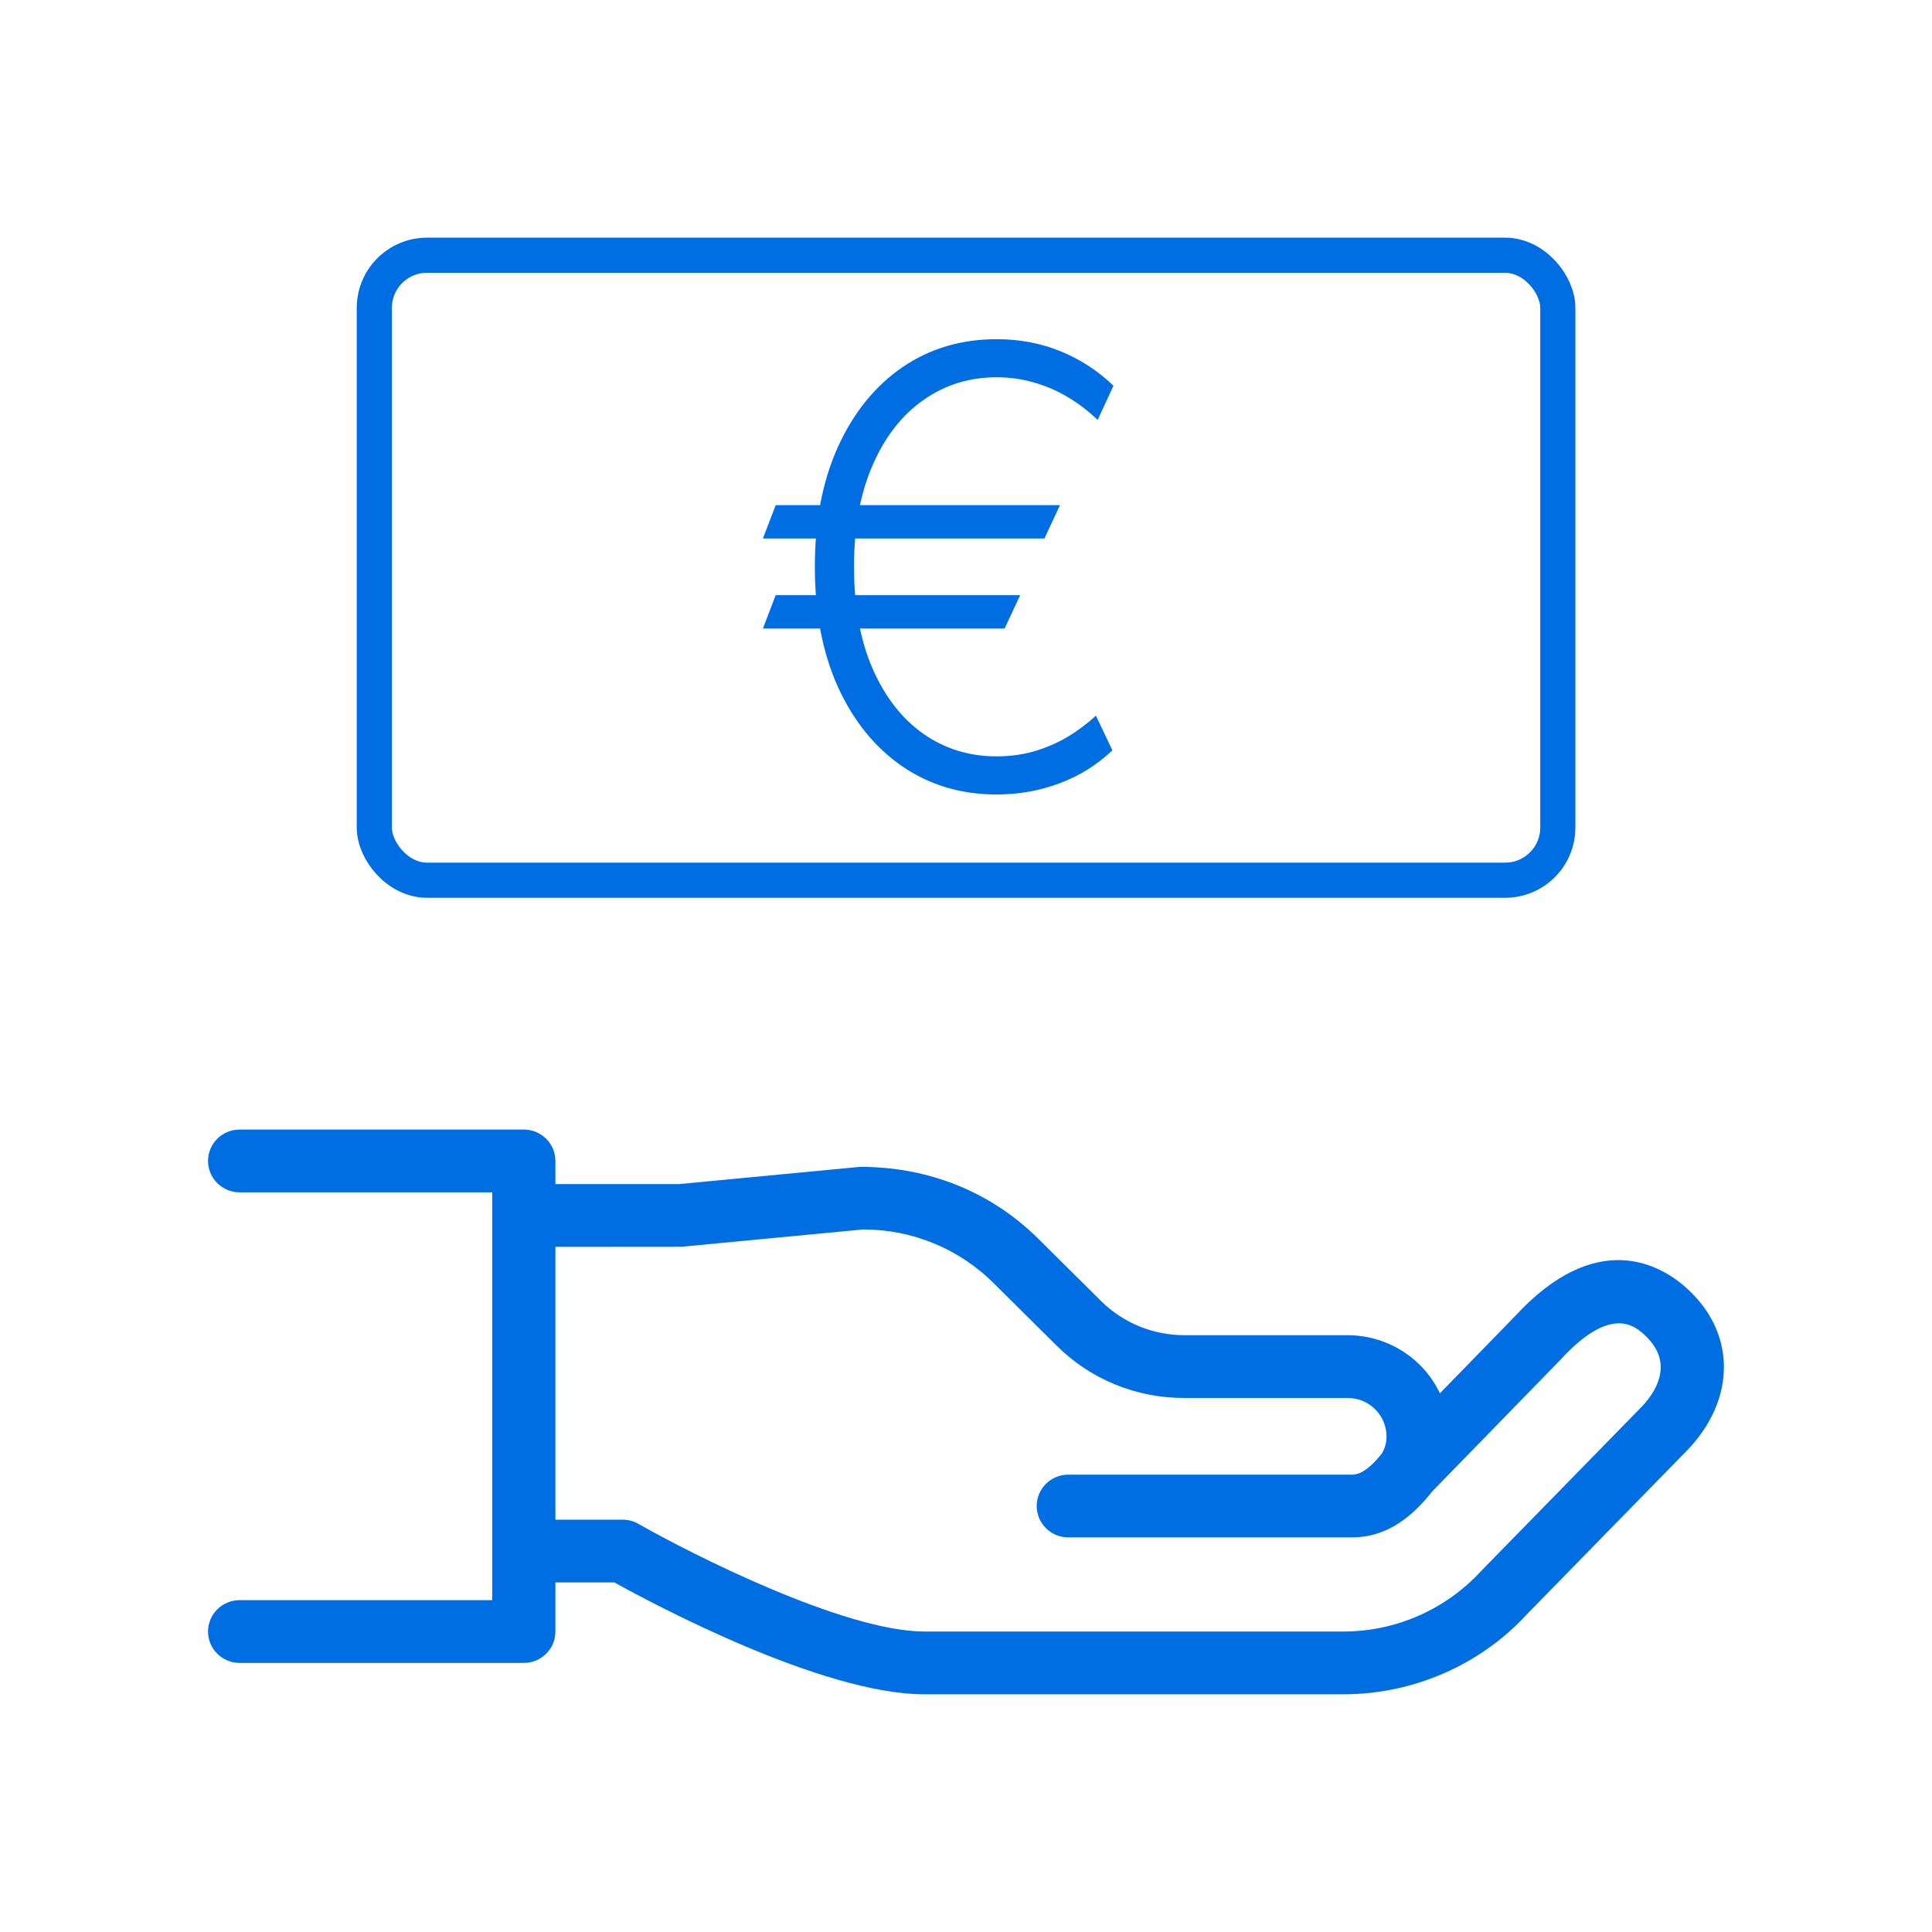 <svg width="55" height="55" viewBox="0 0 55 55" fill="none" xmlns="http://www.w3.org/2000/svg">
<g clip-path="url(#clip0_1511_119)">
<path d="M47.996 36.654C47.315 36.045 45.474 34.906 43.107 37.492L40.991 39.665C40.87 39.408 40.71 39.17 40.519 38.96C40.246 38.661 39.914 38.422 39.543 38.259C39.172 38.095 38.771 38.011 38.365 38.01H33.706C32.821 38.008 31.973 37.659 31.346 37.039L29.563 35.269C28.232 33.947 26.464 33.218 24.498 33.218H24.482L19.329 33.709H15.811V33.049C15.811 32.932 15.788 32.816 15.743 32.707C15.698 32.599 15.632 32.501 15.548 32.418C15.464 32.335 15.365 32.269 15.256 32.224C15.147 32.179 15.03 32.156 14.912 32.156H6.821C6.582 32.156 6.354 32.25 6.185 32.418C6.017 32.585 5.922 32.812 5.922 33.049C5.922 33.286 6.017 33.513 6.185 33.681C6.354 33.848 6.582 33.943 6.821 33.943H14.013V45.553H6.821C6.582 45.553 6.354 45.648 6.185 45.815C6.017 45.983 5.922 46.21 5.922 46.447C5.922 46.684 6.017 46.911 6.185 47.078C6.354 47.246 6.582 47.34 6.821 47.34H14.912C15.03 47.34 15.147 47.317 15.256 47.272C15.365 47.227 15.464 47.161 15.548 47.078C15.632 46.995 15.698 46.897 15.743 46.789C15.788 46.68 15.811 46.564 15.811 46.447V45.049H17.49C18.573 45.649 23.401 48.233 26.317 48.233H38.244C40.235 48.233 42.147 47.395 43.469 45.954L47.964 41.355C48.703 40.621 49.098 39.731 49.075 38.848C49.053 38.023 48.681 37.264 47.996 36.654ZM46.683 40.101L42.159 44.729C41.662 45.27 41.057 45.701 40.383 45.997C39.709 46.293 38.981 46.446 38.244 46.446H26.317C24.035 46.446 19.666 44.233 18.175 43.381C18.039 43.303 17.884 43.262 17.727 43.262H15.811V35.494L19.414 35.491L24.567 35C25.259 34.998 25.944 35.133 26.584 35.396C27.223 35.659 27.803 36.045 28.291 36.532L30.075 38.302C30.55 38.778 31.116 39.154 31.74 39.411C32.363 39.667 33.032 39.798 33.706 39.797H38.365C38.681 39.797 38.973 39.925 39.186 40.158C39.291 40.273 39.369 40.408 39.417 40.555C39.466 40.702 39.482 40.857 39.465 41.011C39.45 41.138 39.408 41.26 39.344 41.371C38.87 41.975 38.586 41.98 38.492 41.98H30.412C30.173 41.98 29.945 42.074 29.776 42.242C29.607 42.409 29.513 42.636 29.513 42.873C29.513 43.11 29.607 43.337 29.776 43.505C29.945 43.672 30.173 43.766 30.412 43.766H38.492C39.339 43.766 40.083 43.337 40.769 42.461L44.418 38.715C45.854 37.144 46.536 37.753 46.793 37.981C47.105 38.26 47.268 38.567 47.276 38.894C47.287 39.281 47.08 39.707 46.683 40.101Z" fill="#006EE3"/>
<rect x="10.656" y="7.266" width="33.692" height="17.792" rx="1.5" stroke="#006EE3"/>
<path d="M30.176 14.381L29.733 15.329H21.719L22.082 14.381H30.176ZM29.043 16.943L28.599 17.892H21.719L22.082 16.943H29.043ZM31.698 10.981L31.248 11.954C30.981 11.699 30.696 11.482 30.392 11.301C30.088 11.12 29.768 10.983 29.431 10.888C29.094 10.79 28.741 10.74 28.371 10.74C27.595 10.74 26.901 10.956 26.289 11.387C25.677 11.814 25.195 12.432 24.842 13.241C24.489 14.046 24.312 15.011 24.312 16.136C24.312 17.262 24.489 18.229 24.842 19.038C25.195 19.843 25.677 20.461 26.289 20.892C26.901 21.319 27.595 21.532 28.371 21.532C28.745 21.532 29.098 21.485 29.431 21.391C29.768 21.292 30.084 21.157 30.38 20.984C30.675 20.808 30.948 20.604 31.199 20.374L31.667 21.36C31.236 21.771 30.737 22.083 30.17 22.296C29.603 22.51 29.004 22.617 28.371 22.617C27.361 22.617 26.466 22.35 25.686 21.816C24.91 21.282 24.3 20.53 23.856 19.561C23.417 18.588 23.197 17.446 23.197 16.136C23.197 14.826 23.417 13.687 23.856 12.718C24.3 11.744 24.91 10.991 25.686 10.457C26.466 9.923 27.361 9.656 28.371 9.656C29.024 9.656 29.632 9.771 30.195 10.001C30.757 10.231 31.258 10.558 31.698 10.981Z" fill="#006EE3"/>
</g>
<defs>
<clipPath id="clip0_1511_119">
<rect width="55" height="55" fill="white"/>
</clipPath>
</defs>
</svg>
